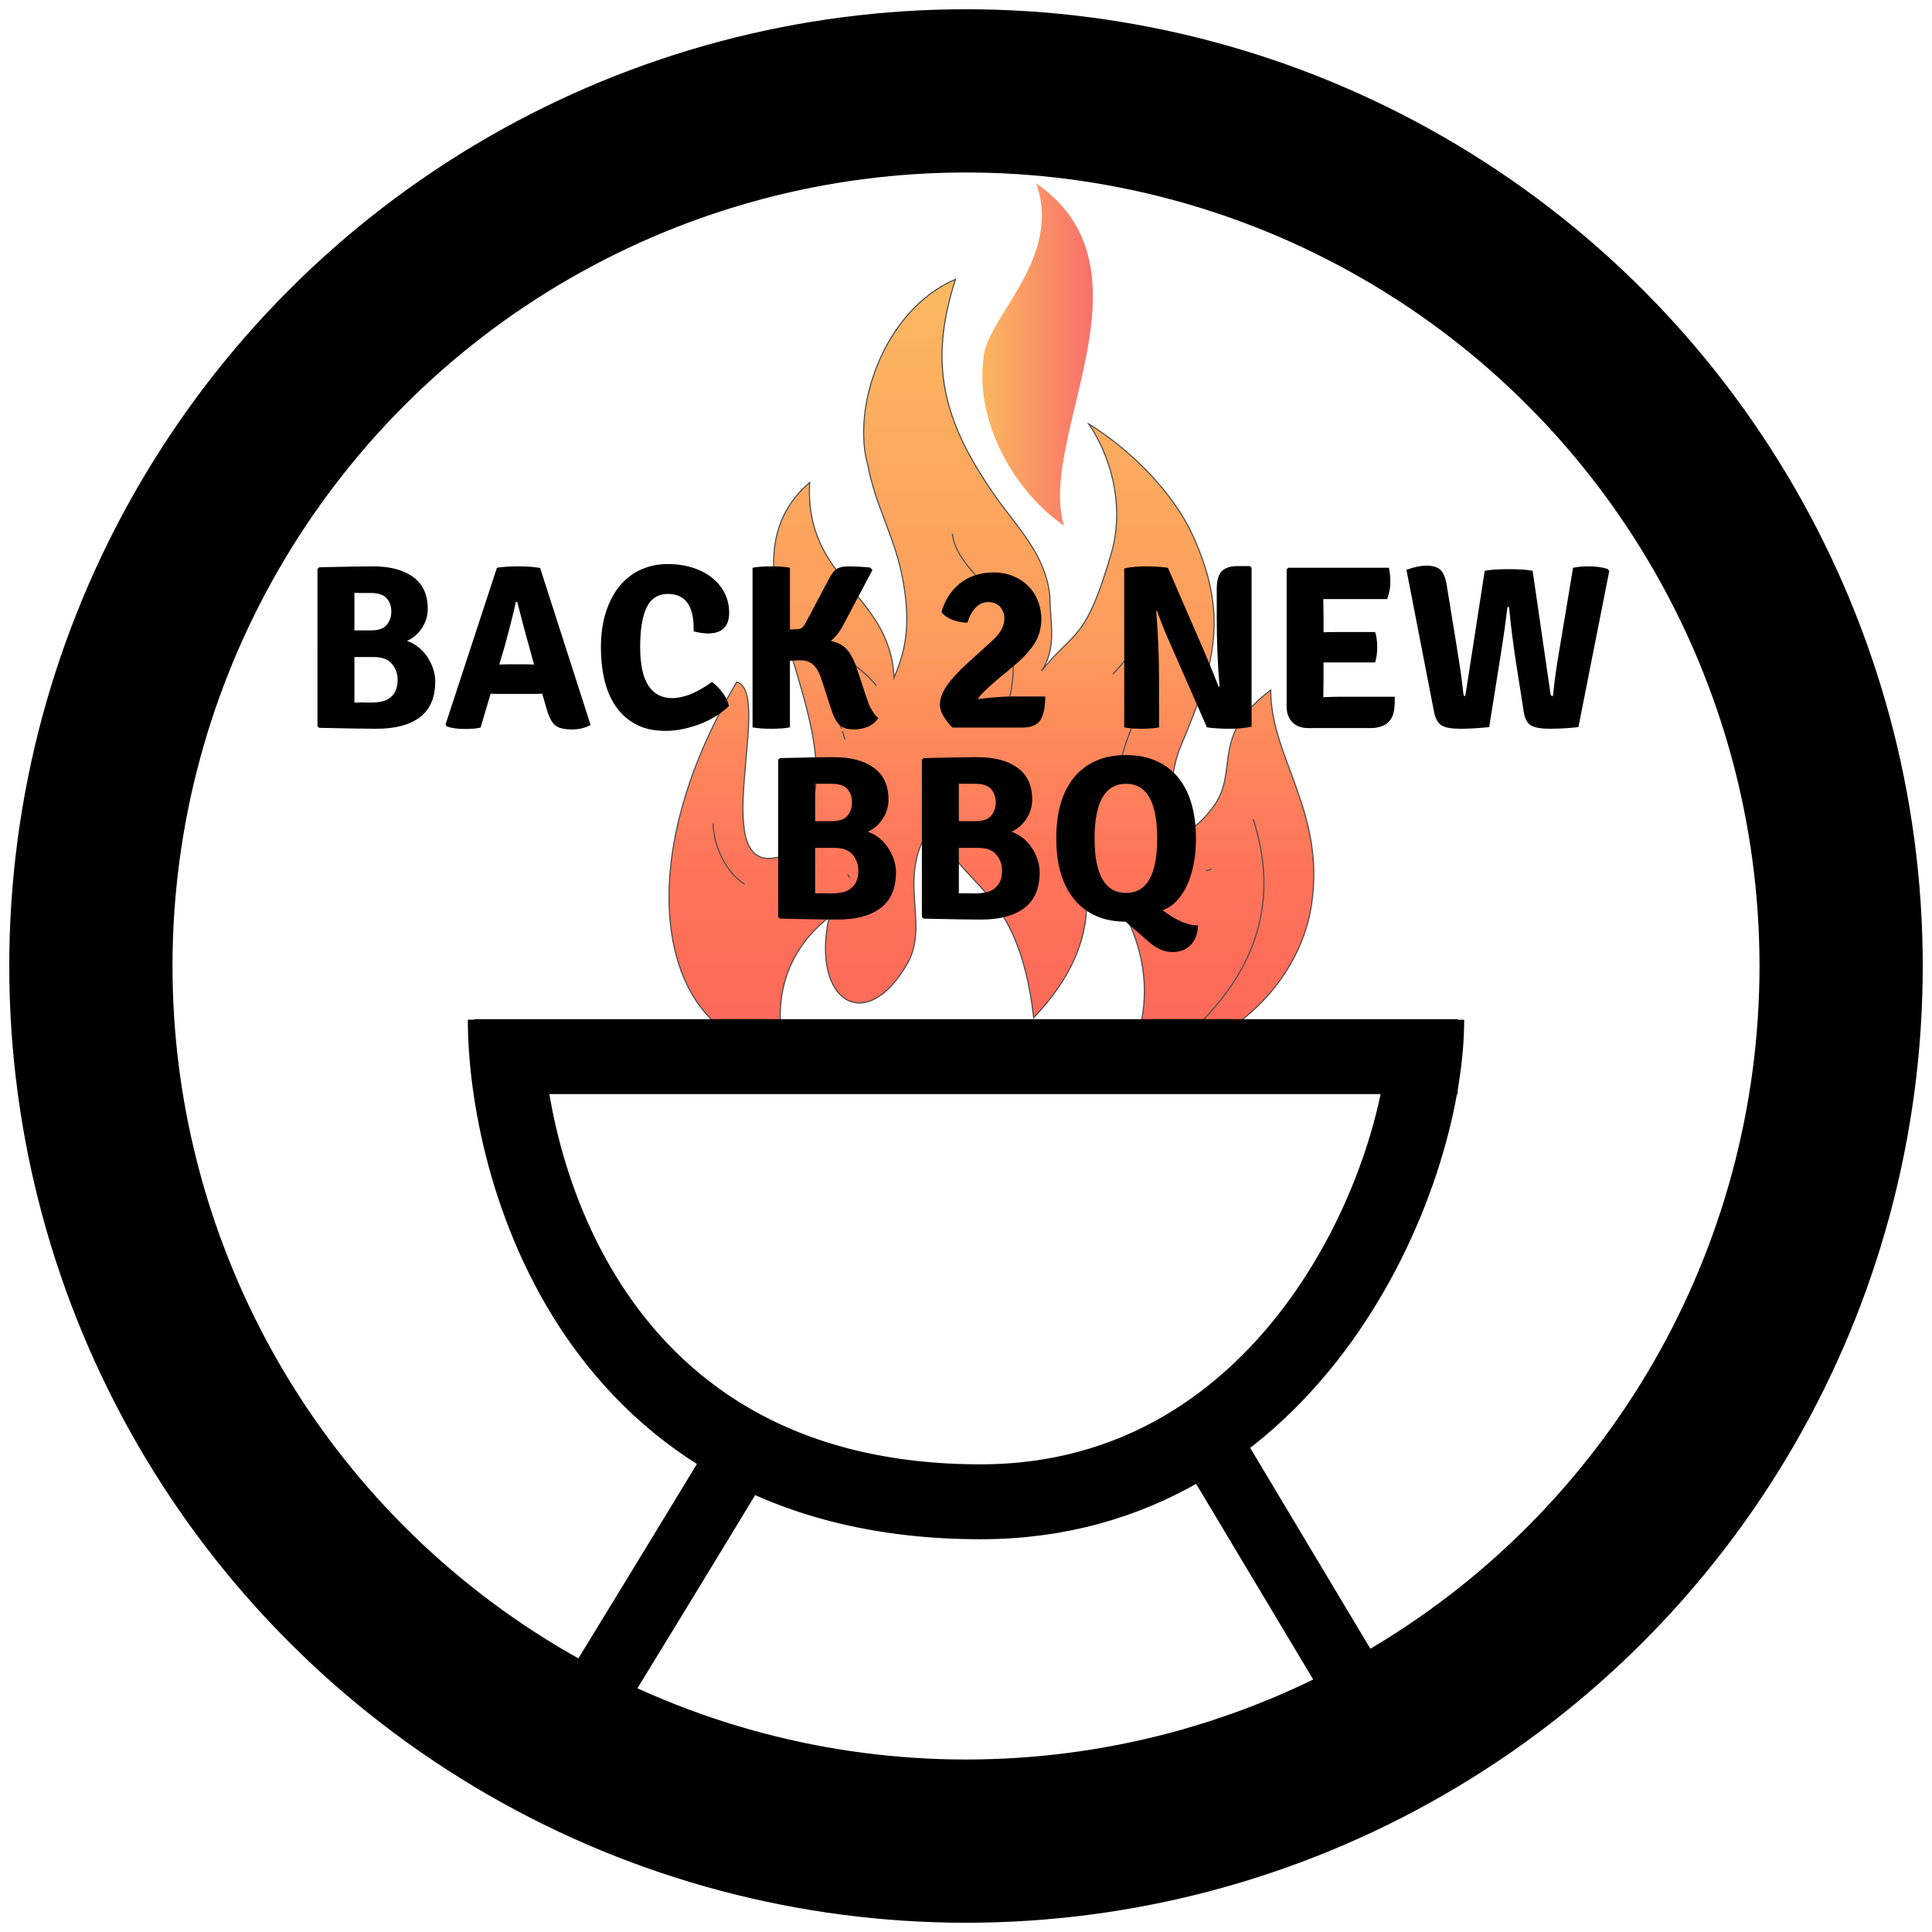 <?xml version="1.0" encoding="utf-8"?>
<!-- Generator: Adobe Adobe Illustrator 24.2.0, SVG Export Plug-In . SVG Version: 6.00 Build 0)  -->
<svg version="1.1" id="Layer_1" xmlns="http://www.w3.org/2000/svg" xmlns:xlink="http://www.w3.org/1999/xlink" x="0px" y="0px"
	 width="1728px" height="1728px" viewBox="0 0 1728 1728" style="enable-background:new 0 0 1728 1728;" xml:space="preserve">
<style type="text/css">
	.st0{opacity:0.702;}
	.st1{fill:url(#SVGID_1_);}
	.st2{fill:none;stroke:#000000;stroke-width:146;stroke-miterlimit:10;}
	.st3{display:none;}
	.st4{display:inline;}
	.st5{display:inline;clip-path:url(#SVGID_3_);}
	.st6{fill:#FFFFFF;}
	.st7{fill:url(#SVGID_4_);stroke:#000000;stroke-miterlimit:10;}
	.st8{fill:none;stroke:#000000;stroke-width:67;stroke-miterlimit:10;}
	.st9{fill:none;stroke:#000000;stroke-width:59;stroke-miterlimit:10;}
	.st10{fill:none;stroke:#000000;stroke-width:58;stroke-miterlimit:10;}
</style>
<g id="Top_of_Fire">
	<g>
		<g>
			<g class="st0">
				<g>
					<linearGradient id="SVGID_1_" gradientUnits="userSpaceOnUse" x1="878.618" y1="317.029" x2="977.476" y2="317.029">
						<stop  offset="0" style="stop-color:#F9991D"/>
						<stop  offset="1" style="stop-color:#F7322C"/>
					</linearGradient>
					<path class="st1" d="M926.83,164.07c23.06,65.77-40.66,116.73-46.82,152.9c-9.65,64.78,32.43,126.78,71.56,153.03
						C927.81,390.27,1038.07,241,926.83,164.07z"/>
				</g>
			</g>
		</g>
	</g>
</g>
<circle id="Circle_1_" class="st2" cx="864" cy="864" r="782.72"/>
<g id="Bottom_Words" class="st3">
	<g>
		<defs>
			<rect id="SVGID_2_" width="1727.99" height="1728"/>
		</defs>
		<clipPath id="SVGID_3_" class="st4">
			<use xlink:href="#SVGID_2_"  style="overflow:visible;"/>
		</clipPath>
		<g class="st5">
			<path class="st6" d="M864,1728c-116.58,0-229.75-22.86-336.33-67.95c-102.89-43.52-195.29-105.8-274.59-185.11
				c-79.31-79.31-141.59-171.7-185.11-274.59C22.88,1093.76,0.02,980.6,0.02,864.01c0-116.58,22.86-229.75,67.94-336.33
				c43.52-102.89,105.8-195.29,185.11-274.59c79.3-79.31,171.7-141.59,274.6-185.11C634.27,22.89,747.43,0.03,864.01,0.03
				c116.59,0,229.75,22.86,336.34,67.95c102.89,43.52,195.28,105.8,274.59,185.12c79.3,79.3,141.58,171.7,185.11,274.59
				c45.09,106.59,67.94,219.75,67.94,336.33c0,116.59-22.86,229.75-67.94,336.34c-43.52,102.89-105.8,195.28-185.11,274.59
				c-79.31,79.3-171.7,141.58-274.59,185.11C1093.76,1705.14,980.61,1728,864,1728z M864,225.45
				c-352.11,0-638.57,286.47-638.57,638.56c0,352.11,286.46,638.57,638.57,638.57s638.57-286.47,638.57-638.57
				S1216.12,225.45,864,225.45z"/>
		</g>
	</g>
	<g class="st4">
		<g transform="translate(30.282, 384.881)">
			<g>
				<path class="st6" d="M17.77,589.2c-0.91-7.53,0.33-13.18,3.7-16.94c3.37-3.77,9.28-6.14,17.74-7.12l8.22-0.99l1.97,16.26
					l-10.49,1.25c-4.19,0.47-6.12,2.03-5.79,4.66c0.15,1.46,0.7,2.43,1.66,2.92c0.97,0.47,2.51,0.59,4.59,0.34
					c2.78-0.33,5.01-0.91,6.71-1.74c1.72-0.83,3.12-1.82,4.2-2.96c1.1-1.14,2.76-3.15,4.98-6.03l6.4-7.96
					c4.8-6.16,10.57-9.63,17.28-10.38c7.17-0.83,12.84,0.15,17.01,2.96c4.17,2.78,6.62,7.29,7.37,13.53
					c0.9,7.45-0.46,13.05-4.09,16.79c-3.63,3.73-9.74,6.1-18.32,7.09l-2.04-16.86l5.79-0.76c1.13-0.13,1.98-0.53,2.55-1.21
					c0.56-0.66,0.78-1.54,0.66-2.65c-0.15-1.29-0.64-2.22-1.43-2.77c-0.77-0.56-1.79-0.76-3.05-0.61c-2.73,0.3-5.39,2.16-7.98,5.57
					l-8.25,10.72c-1.93,2.5-3.81,4.6-5.63,6.33c-1.83,1.74-4.04,3.22-6.63,4.43c-2.6,1.21-5.77,2.03-9.49,2.46
					c-8.31,0.96-14.79,0.19-19.44-2.31C21.31,600.72,18.59,596.04,17.77,589.2z"/>
			</g>
		</g>
	</g>
	<g class="st4">
		<g transform="translate(34.176, 413.833)">
			<g>
				<path class="st6" d="M21.75,608.45l84.71-9.25l5.9,27.63l-81.31,24.93l-3.36-15.5l13.19-3.87l-2.12-9.89l-13.62,1.82
					L21.75,608.45z M52.3,620.99l1.58,7.35l41.43-12.28l-0.15-0.76L52.3,620.99z"/>
			</g>
		</g>
	</g>
	<g class="st4">
		<g transform="translate(40.898, 443.181)">
			<g>
				<path class="st6" d="M32.39,652.4l81.2-24.06l4.9,15.99L51.1,664.3l5.05,16.45l-13.81,4.09L32.39,652.4z"/>
			</g>
		</g>
	</g>
	<g class="st4">
		<g transform="translate(48.963, 468.436)">
			<g>
				<path class="st6" d="M44.51,688.28l78.96-30.47l12.42,31.07l-15.27,5.91l-6.09-15.27l-15.31,5.91l5.86,14.67l-14.89,5.72
					l-5.86-14.67l-18.13,7.01l6.52,16.26l-15.35,5.91L44.51,688.28z"/>
			</g>
		</g>
	</g>
	<g class="st4">
		<g transform="translate(59.28, 493.583)">
			<g>
				<path class="st6" d="M68.22,742.12c-3.42-6.8-4.19-12.53-2.31-17.2c1.9-4.67,6.67-8.87,14.31-12.58l7.44-3.6l7.37,14.7
					l-9.49,4.59c-3.78,1.84-5.07,3.95-3.86,6.33c0.67,1.34,1.52,2.07,2.58,2.2c1.05,0.12,2.53-0.27,4.44-1.17
					c2.47-1.21,4.37-2.5,5.71-3.87c1.33-1.36,2.32-2.77,2.97-4.21c0.64-1.42,1.52-3.85,2.66-7.28l3.28-9.59
					c2.47-7.43,6.72-12.6,12.77-15.54c6.48-3.13,12.15-4.05,17.01-2.77c4.86,1.27,8.72,4.72,11.57,10.35
					c3.37,6.73,3.98,12.45,1.85,17.17c-2.14,4.72-7.09,8.96-14.85,12.73L124,717.15l5.21-2.61c1-0.5,1.66-1.16,1.97-1.97
					c0.33-0.83,0.24-1.75-0.27-2.77c-0.57-1.14-1.33-1.84-2.28-2.12c-0.93-0.27-1.96-0.13-3.09,0.42c-2.47,1.19-4.35,3.82-5.63,7.88
					l-4.09,12.81c-0.98,3-2.03,5.62-3.16,7.84c-1.14,2.22-2.72,4.33-4.74,6.33c-2.03,2.02-4.73,3.84-8.1,5.46
					c-7.51,3.64-13.88,5.04-19.09,4.21C75.49,751.78,71.33,748.28,68.22,742.12z"/>
			</g>
		</g>
	</g>
	<g class="st4">
		<g transform="translate(82.887, 536.179)">
			<g>
				<path class="st6" d="M118.86,784.76c-2.7-3.84-3.58-7.66-2.62-11.48c0.95-3.81,3.45-7.09,7.52-9.81
					c4.09-2.75,8.1-3.87,12.03-3.33c3.95,0.53,7.29,2.72,9.99,6.56c2.64,3.85,3.49,7.65,2.55,11.44c-0.93,3.79-3.43,7.06-7.52,9.81
					c-4.07,2.73-8.08,3.84-12.03,3.33C124.81,790.76,121.5,788.59,118.86,784.76z"/>
			</g>
		</g>
	</g>
	<g class="st4">
		<g transform="translate(109.531, 571.656)">
			<g>
				<path class="st6" d="M147.38,849.53c-4.17-4.47-6.08-9.35-5.75-14.63c0.36-5.28,3.03-10.17,8.02-14.67l28.85-25.96
					c6.22-5.58,12.04-8.57,17.47-8.98c5.45-0.4,10.61,2,15.47,7.2c4.21,4.55,6.34,9.35,6.36,14.4c0.05,5.03-2.31,9.69-7.1,13.98
					L200,830.54l-11.42-12.24l9.22-8.3c1.79-1.61,2.84-2.94,3.12-3.98c0.28-1.03-0.06-2.08-1-3.15c-1.03-1.08-2.14-1.49-3.32-1.21
					c-1.16,0.28-2.49,1.09-3.97,2.43l-31.4,28.27c-1.65,1.46-2.62,2.78-2.93,3.94c-0.31,1.16-0.02,2.22,0.89,3.18
					c1.75,1.91,4.2,1.46,7.37-1.36l11.3-10.16l11.57,12.35l-11.84,10.61C167.11,860.35,157.05,859.88,147.38,849.53z"/>
			</g>
		</g>
	</g>
	<g class="st4">
		<g transform="translate(129.934, 593.176)">
			<g>
				<path class="st6" d="M164.81,865.16l57.47-61.28l12.54,11.33l-47.71,50.85l12.84,11.63l-9.76,10.42L164.81,865.16z"/>
			</g>
		</g>
	</g>
	<g class="st4">
		<g transform="translate(149.713, 610.832)">
			<g>
				<path class="st6" d="M194.05,890.09l52.27-65.63L273.09,845l-10.11,12.69l-13.15-10.08l-10.14,12.73l12.61,9.66l-9.87,12.39
					l-12.61-9.66l-11.96,15.04l14,10.76l-10.18,12.77L194.05,890.09z"/>
			</g>
		</g>
	</g>
	<g class="st4">
		<g transform="translate(171.388, 627.273)">
			<g>
				<path class="st6" d="M224.19,912.05l53.15-65.44l24.11,15.39l-39.5,74.2l-13.54-8.64l6.52-11.9l-8.6-5.53l-8.29,10.76
					L224.19,912.05z M254.82,899.62l6.44,4.13l20.37-37.48l-0.62-0.42L254.82,899.62z"/>
			</g>
		</g>
	</g>
	<g class="st4">
		<g transform="translate(196.968, 643.347)">
			<g>
				<path class="st6" d="M263.84,935.87l39.54-73.71l15.47,8l-12,38.84l18.9-35.24l14.5,7.5l-39.54,73.71l-14.66-7.58l12.23-40.81
					l-19.79,36.91L263.84,935.87z"/>
			</g>
		</g>
	</g>
	<g class="st4">
		<g transform="translate(224.194, 657.014)">
			<g>
				<path class="st6" d="M303.25,954.82L337,878.38l15.04,6.4l-33.75,76.43L303.25,954.82z"/>
			</g>
		</g>
	</g>
	<g class="st4">
		<g transform="translate(242.284, 664.651)">
			<g>
				<path class="st6" d="M330.62,965.74l27.77-78.75l16.51,5.61l-5.9,40.21l13.27-37.67l15.51,5.27l-27.77,78.75l-15.66-5.34
					l5.86-42.14l-13.92,39.41L330.62,965.74z"/>
			</g>
		</g>
	</g>
	<g class="st4">
		<g transform="translate(271.481, 674.234)">
			<g>
				<path class="st6" d="M390.36,983.91c-5.94-1.44-9.86-4.57-11.73-9.36c-1.88-4.82-1.76-11.41,0.35-19.74l8.76-34.86
					c1.85-7.47,4.95-12.71,9.3-15.73c4.37-3,9.91-3.69,16.62-2.08c5.42,1.32,9.37,3.41,11.84,6.29c2.47,2.86,3.76,6.47,3.9,10.84
					c0.13,4.35-0.61,9.72-2.2,16.11l-16.12-3.9l1.81-7.24c0.48-1.94,0.59-3.51,0.31-4.7c-0.29-1.18-1.14-1.95-2.55-2.31
					c-3.11-0.76-5.17,0.87-6.17,4.89l-9.84,39.18c-0.62,2.45-0.76,4.39-0.42,5.8c0.33,1.39,1.29,2.29,2.89,2.69
					c1.59,0.38,2.85,0.03,3.78-1.06c0.95-1.11,1.74-2.89,2.35-5.34l2.93-11.6l-4.4-1.06l3.47-13.95l20.13,4.89l-11.8,47.1
					l-6.63-1.63l-1.08-7.43C401.67,983.99,396.5,985.39,390.36,983.91z"/>
			</g>
		</g>
	</g>
	<g class="st4">
		<g transform="translate(300.892, 680.965)">
			<g>
				<path class="st6" d="M436.68,992.1c-7.64-1.17-12.86-3.85-15.66-8.03c-2.81-4.22-3.57-10.46-2.28-18.72l1.23-8.07l16.47,2.5
					l-1.58,10.27c-0.65,4.09,0.37,6.33,3.05,6.71c1.51,0.23,2.63-0.04,3.36-0.8c0.71-0.78,1.23-2.2,1.54-4.24
					c0.4-2.7,0.43-4.96,0.08-6.78c-0.37-1.84-0.96-3.43-1.81-4.77c-0.83-1.34-2.34-3.46-4.55-6.37l-6.09-8.19
					c-4.78-6.19-6.66-12.55-5.63-19.1c1.08-7.02,3.55-12.13,7.41-15.31c3.86-3.18,8.96-4.29,15.31-3.33
					c7.53,1.14,12.65,3.92,15.35,8.34c2.7,4.42,3.4,10.83,2.12,19.21l-17.09-2.54l0.73-5.68c0.17-1.11,0.01-2.02-0.5-2.73
					c-0.49-0.73-1.3-1.18-2.43-1.36c-1.29-0.2-2.31,0-3.09,0.61c-0.75,0.61-1.22,1.53-1.39,2.77c-0.41,2.65,0.69,5.67,3.32,9.02
					l8.33,10.65c1.95,2.53,3.52,4.89,4.71,7.09c1.21,2.2,2.05,4.69,2.55,7.47c0.51,2.76,0.48,5.95-0.08,9.59
					c-1.26,8.14-3.74,14.06-7.44,17.77C448.93,991.78,443.62,993.13,436.68,992.1z"/>
			</g>
		</g>
	</g>
	<g class="st4">
		<g transform="translate(349.323, 686.078)">
			<g>
				<path class="st6" d="M501.91,976.16c-4.76-0.05-8.47-1.53-11.11-4.47c-2.62-2.96-3.9-6.86-3.82-11.71
					c0.05-4.85,1.41-8.72,4.09-11.6c2.7-2.88,6.42-4.29,11.19-4.24c4.73,0.06,8.41,1.55,11.03,4.51c2.64,2.94,3.94,6.82,3.9,11.67
					c-0.08,4.85-1.47,8.72-4.17,11.6C510.33,974.79,506.63,976.21,501.91,976.16z"/>
			</g>
		</g>
	</g>
	<g class="st4">
		<g transform="translate(393.669, 684.616)">
			<g>
				<path class="st6" d="M542.12,909.88l25.84-3.3c4.11-0.53,7.42-0.02,9.91,1.52c2.49,1.52,4.34,3.88,5.55,7.09
					c1.23,3.21,2.18,7.37,2.85,12.47c0.64,4.7,0.51,8.44-0.39,11.22c-0.88,2.79-2.78,4.89-5.71,6.33c2.62,0.21,4.63,1.21,6.02,3.03
					s2.31,4.43,2.78,7.84l3.97,31.3l-16.43,2.12l-4.32-32.32c-0.31-2.29-0.96-3.71-1.97-4.24c-0.98-0.53-2.68-0.63-5.09-0.3
					l5.01,37.71l-17.05,2.16L542.12,909.88z M567.3,937.77c2.36-0.3,3.21-2.97,2.55-8c-0.29-2.17-0.6-3.79-0.93-4.85
					c-0.34-1.06-0.8-1.76-1.39-2.12c-0.6-0.35-1.37-0.46-2.31-0.34l-3.97,0.49l2.04,15.31L567.3,937.77z"/>
			</g>
		</g>
	</g>
	<g class="st4">
		<g transform="translate(423.138, 680.237)">
			<g>
				<path class="st6" d="M596.35,985.94l-18.21-81.4l33.17-7.16l3.51,15.73l-16.32,3.52l3.55,15.8l15.66-3.37l3.43,15.39
					l-15.66,3.37l4.17,18.64l17.4-3.75l3.55,15.84L596.35,985.94z"/>
			</g>
		</g>
	</g>
	<g class="st4">
		<g transform="translate(449.606, 674.003)">
			<g>
				<path class="st6" d="M609.92,897.22l21.37-6.56c6.48-1.97,11.75-1.33,15.81,1.93c4.06,3.24,7.35,8.81,9.87,16.71
					c2.49,7.91,3.14,14.25,1.97,19.02c-1.16,4.76-4.92,8.1-11.26,10.04l-6.6,2.01l9.99,31.49l-15.93,4.89L609.92,897.22z
					 M637.5,925.75c1.93-0.61,3.24-1.4,3.93-2.39c0.69-0.99,0.96-2.18,0.81-3.6c-0.14-1.41-0.6-3.35-1.39-5.84
					c-1.06-3.33-2.19-5.63-3.39-6.9c-1.22-1.26-2.95-1.53-5.21-0.83l-1.81,0.53l6.09,19.29L637.5,925.75z"/>
			</g>
		</g>
	</g>
	<g class="st4">
		<g transform="translate(477.782, 664.728)">
			<g>
				<path class="st6" d="M674.29,964.07L649.45,884l26.54-10.8l39.92,73.97l-14.89,6.06l-6.33-12.05l-9.45,3.87l4.32,12.85
					L674.29,964.07z M681.23,932.27l7.1-2.88l-19.98-37.74l-0.69,0.3L681.23,932.27z"/>
			</g>
		</g>
	</g>
	<g class="st4">
		<g transform="translate(505.209, 652.741)">
			<g>
				<path class="st6" d="M715.88,946.23l-38.19-74.39l14.62-7.24l38.19,74.39L715.88,946.23z"/>
			</g>
		</g>
	</g>
	<g class="st4">
		<g transform="translate(522.627, 643.723)">
			<g>
				<path class="st6" d="M698.3,861.41l22.33-13.19c3.55-2.09,6.79-2.93,9.72-2.5c2.91,0.41,5.57,1.85,7.98,4.32
					c2.41,2.45,4.98,5.89,7.68,10.31c2.47,4.05,3.87,7.52,4.2,10.42c0.33,2.91-0.56,5.59-2.66,8.03c2.49-0.85,4.74-0.72,6.75,0.42
					c2.03,1.14,3.94,3.17,5.75,6.1l16.39,27.13l-14.19,8.41l-17.09-27.93c-1.23-1.99-2.43-3.03-3.59-3.11
					c-1.14-0.09-2.74,0.45-4.82,1.67l19.98,32.59L742,932.8L698.3,861.41z M732.74,877.02c2.03-1.18,1.73-3.94-0.93-8.26
					c-1.16-1.89-2.1-3.26-2.85-4.09c-0.74-0.85-1.45-1.34-2.12-1.44c-0.67-0.09-1.43,0.1-2.28,0.61l-3.39,2.01l8.1,13.23
					L732.74,877.02z"/>
			</g>
		</g>
	</g>
	<g class="st4">
		<g transform="translate(547.942, 627.92)">
			<g>
				<path class="st6" d="M795.77,898.91c-6.25,4.47-11.88,6.2-16.89,5.15c-4.99-1.03-9.99-4.93-15-11.67l-4.9-6.59l13.42-9.66
					l6.25,8.37c2.49,3.36,4.83,4.26,7.02,2.69c1.23-0.85,1.82-1.8,1.77-2.84c-0.06-1.06-0.71-2.43-1.97-4.09
					c-1.62-2.2-3.23-3.81-4.82-4.85c-1.6-1.06-3.16-1.78-4.71-2.16c-1.54-0.4-4.14-0.85-7.79-1.36l-10.18-1.55
					c-7.81-1.11-13.71-4.34-17.7-9.7c-4.24-5.73-6.14-11.07-5.71-15.99c0.44-4.93,3.24-9.25,8.41-12.96
					c6.17-4.41,11.82-5.99,16.93-4.7c5.09,1.27,10.18,5.32,15.27,12.16l-13.96,10l-3.55-4.55c-0.67-0.91-1.44-1.44-2.31-1.59
					c-0.87-0.17-1.77,0.07-2.7,0.72c-1.05,0.76-1.63,1.62-1.74,2.58c-0.1,0.94,0.22,1.91,0.96,2.92c1.62,2.18,4.57,3.55,8.83,4.13
					l13.58,1.78c3.18,0.41,5.98,0.98,8.37,1.71c2.41,0.74,4.79,1.91,7.14,3.52c2.36,1.62,4.67,3.92,6.9,6.9
					c4.91,6.65,7.39,12.57,7.44,17.77C804.21,890.22,801.42,894.85,795.77,898.91z"/>
			</g>
		</g>
	</g>
	<g class="st4">
		<g transform="translate(578.595, 603.982)">
			<g>
				<path class="st6" d="M820.73,852.4c-3.52,3.16-7.26,4.55-11.22,4.17c-3.95-0.38-7.61-2.36-10.95-5.95
					c-3.34-3.56-5.02-7.29-5.05-11.22c-0.05-3.91,1.69-7.45,5.21-10.61c3.47-3.13,7.19-4.51,11.15-4.13
					c3.96,0.38,7.62,2.35,10.95,5.91c3.34,3.59,5.02,7.34,5.05,11.25C825.9,845.75,824.2,849.28,820.73,852.4z"/>
			</g>
		</g>
	</g>
	<g class="st4">
		<g transform="translate(603.136, 580.018)">
			<g>
				<path class="st6" d="M859.04,841.74L796.02,786l10.95-11.97L870,829.77L859.04,841.74z"/>
			</g>
		</g>
	</g>
	<g class="st4">
		<g transform="translate(616.13, 565.297)">
			<g>
				<path class="st6" d="M878.4,820l-67.15-50.93l10.68-13.57l36.91,18.27l-32.13-24.37l10.03-12.73l67.15,50.93l-10.14,12.88
					l-38.84-18.87l33.64,25.5L878.4,820z"/>
			</g>
		</g>
	</g>
	<g class="st4">
		<g transform="translate(634.478, 540.678)">
			<g>
				<path class="st6" d="M916.57,768.43c-4.15,6.39-8.74,10-13.77,10.84c-5.06,0.81-11.19-1.03-18.36-5.53l-6.98-4.36l8.95-13.79
					l8.91,5.57c3.55,2.23,6.05,2.22,7.48-0.04c0.82-1.23,1.01-2.33,0.58-3.3c-0.4-0.96-1.5-1.99-3.28-3.11
					c-2.33-1.46-4.45-2.4-6.33-2.8c-1.9-0.4-3.64-0.5-5.21-0.3c-1.56,0.18-4.14,0.68-7.71,1.52l-10.07,2.2
					c-7.71,1.77-14.41,0.87-20.1-2.69c-6.09-3.81-9.85-8.08-11.26-12.81c-1.41-4.75-0.41-9.78,3.01-15.08
					c4.12-6.34,8.78-9.82,14-10.46c5.23-0.65,11.48,1.29,18.75,5.84l-9.3,14.32l-4.94-2.99c-0.95-0.58-1.86-0.78-2.74-0.61
					c-0.9,0.15-1.66,0.7-2.28,1.63c-0.69,1.09-0.91,2.1-0.66,3.03c0.26,0.91,0.93,1.71,2.01,2.39c2.31,1.44,5.57,1.65,9.76,0.61
					l13.27-3.18c3.14-0.73,5.97-1.18,8.49-1.36c2.5-0.2,5.15,0.04,7.95,0.72c2.81,0.66,5.79,1.97,8.95,3.94
					c7.04,4.42,11.55,9.05,13.54,13.87C921.24,757.31,920.35,762.62,916.57,768.43z"/>
			</g>
		</g>
	</g>
	<g class="st4">
		<g transform="translate(649.689, 515.845)">
			<g>
				<path class="st6" d="M930.54,742.81l-60.71-31.26l-4.67,8.75l-14.43-7.43l17.24-32.29l14.43,7.43l-4.67,8.75l60.71,31.26
					L930.54,742.81z"/>
			</g>
		</g>
	</g>
	<g class="st4">
		<g transform="translate(661.678, 492.158)">
			<g>
				<path class="st6" d="M943.59,717.35l-75.06-39.68l11.11-26.03l81.39,24.9l-6.25,14.59l-13.11-4.17l-3.97,9.28l12.27,6.14
					L943.59,717.35z M925.7,689.95l2.97-6.97l-41.2-12.96l-0.31,0.68L925.7,689.95z"/>
			</g>
		</g>
	</g>
	<g class="st4">
		<g transform="translate(672.83, 464.192)">
			<g>
				<path class="st6" d="M960.55,675.33l-80.73-25.54l5.21-15.92l67,21.18l5.36-16.33l13.73,4.36L960.55,675.33z"/>
			</g>
		</g>
	</g>
	<g class="st4">
		<g transform="translate(680.551, 438.842)">
			<g>
				<path class="st6" d="M971.58,639.13l-82.55-19.14l3.93-16.29l68.5,15.88l4.01-16.71l14.04,3.26L971.58,639.13z"/>
			</g>
		</g>
	</g>
	<g class="st4">
		<g transform="translate(686.267, 412.902)">
			<g>
				<path class="st6" d="M983.41,582.6c-1.14,7.48-3.84,12.61-8.1,15.39c-4.26,2.79-10.61,3.56-19.02,2.35l-8.22-1.21l2.43-16.22
					l10.45,1.52c4.17,0.63,6.46-0.36,6.87-2.99c0.23-1.46-0.05-2.55-0.85-3.26c-0.79-0.7-2.24-1.21-4.32-1.52
					c-2.75-0.4-5.05-0.42-6.9-0.04c-1.87,0.38-3.49,0.98-4.86,1.78c-1.36,0.81-3.51,2.31-6.44,4.51l-8.29,6.03
					c-6.3,4.73-12.78,6.59-19.44,5.61c-7.15-1.03-12.35-3.43-15.62-7.2c-3.26-3.79-4.44-8.79-3.51-15.01
					c1.14-7.43,3.96-12.48,8.49-15.16c4.5-2.67,11.02-3.39,19.56-2.16l-2.55,16.79l-5.79-0.72c-1.13-0.15-2.05,0.03-2.78,0.53
					c-0.74,0.51-1.2,1.31-1.35,2.39c-0.2,1.29,0,2.3,0.62,3.03c0.62,0.74,1.56,1.2,2.82,1.4c2.7,0.38,5.77-0.74,9.18-3.37l10.8-8.22
					c2.55-1.91,4.94-3.46,7.17-4.62c2.22-1.18,4.73-2.03,7.56-2.54c2.84-0.53,6.09-0.51,9.8,0.04c8.25,1.21,14.29,3.63,18.09,7.24
					C983.03,570.57,984.43,575.78,983.41,582.6z"/>
			</g>
		</g>
	</g>
</g>
<g id="Fire" class="st0">
	<g>
		<linearGradient id="SVGID_4_" gradientUnits="userSpaceOnUse" x1="886.744" y1="937.862" x2="886.744" y2="250.832">
			<stop  offset="0" style="stop-color:#FC2912"/>
			<stop  offset="0.095" style="stop-color:#FC2D13"/>
			<stop  offset="0.241" style="stop-color:#FD3A14"/>
			<stop  offset="0.417" style="stop-color:#FC5A16"/>
			<stop  offset="0.524" style="stop-color:#FC7119"/>
			<stop  offset="1" style="stop-color:#FA9A1D"/>
		</linearGradient>
		<path class="st7" d="M1087.18,718.76c-43.56,60.93-46.46-11.6-31.94-49.32c29.04-69.63,45.07-114.55,13.13-187.08
			c-17.42-40.62-56.69-79.85-94.45-103.06c23.23,34.81,30.56,78.33,20.45,114.08c-23.58,82.17-34.04,70.1-62.73,106.66
			c14.05-21.24,7.43-44.11,7.43-65.46c-2.9-37.71-29.04-62.44-49.37-91.45c-46.46-66.73-59.46-117.91-35.07-193.35
			c-64.81,27.97-93.39,115.83-78.18,167.23c5.81,31.91,22.3,61.63,29.28,92.84c11.61,52.23,1.74,77.18-6.05,96.21
			c-3.83-76.83-80.25-85.54-75.5-174.55c-98.73,85.18,69.69,238.27-23.23,333.66c-73.06,25.65-7.65-146-42.04-155.17
			c-98.04,166.19-64.35,298.73,11.62,322.64c5.68,1.73,11.61,3.01,17.76,3.48h0.11c4.07,0.34,8.26,0.47,12.55,0.23
			c-9.64-44.91,3.26-86.69,40.65-116.06c-16.61,74.75,32.76,107.35,70.51,40.62c20.33-37.72-13.82-80.42,25.32-127.66
			c17.42,63.83,72.6,52.23,87.12,176.98c69.58-72.65,42.4-132.76,40.78-136.25c31.48,13.24,81.18,89.94,46.33,168.17
			c15.8-6.61,29.04-14.04,42.87-22.86c3.13-1.97,6.27-4.06,9.41-6.16c0.24,3.48,0.24,7.08-0.11,10.91
			c-0.47,6.96-1.74,14.62-3.95,22.28c17.89-11.84,29.51-17.87,53.42-36.1c34.85-28.44,54.24-65.57,59.6-100.04
			c13-84.13-36.37-132.07-36.37-193C1082.89,657.84,1107.51,686.85,1087.18,718.76z M637.83,736.56
			c0.38,19.65,10.85,43.28,28.05,54.16C648.68,779.84,638.21,756.21,637.83,736.56z M734.65,555.71
			C734.65,555.71,734.65,555.71,734.65,555.71c-0.15,1.66-0.04,3.3,0.29,4.94C734.61,559.02,734.51,557.37,734.65,555.71z
			 M730.91,574.29c-0.06,22.65,12.67,49.88,21.79,77.38C743.58,624.18,730.84,596.95,730.91,574.29z M753.44,653.94
			c0.79,2.44,1.55,4.89,2.27,7.33C754.99,658.83,754.23,656.38,753.44,653.94z M758.23,782.02c0.58,0.93,1.16,1.86,1.62,2.9
			C759.39,783.88,758.81,782.95,758.23,782.02z M736.18,564.71c7.2,17.48,36.85,33.69,47.71,48.62
			C773.02,598.4,743.38,582.19,736.18,564.71z M851.74,477.37c1.89,14.37,10.91,25.85,20.83,37.02
			C862.65,503.23,853.63,491.74,851.74,477.37z M896.7,643.78c11.77-28.2,12.73-62.54,3.47-90.98c-1.24-3.6-2.89-7.03-4.84-10.33
			c1.95,3.3,3.61,6.73,4.84,10.33C909.44,581.24,908.47,615.59,896.7,643.78z M1017.26,573.12
			C1017.26,573.12,1017.26,573.12,1017.26,573.12c-5.52,10.79-12.99,20.76-21.85,29.7C1004.26,593.89,1011.74,583.91,1017.26,573.12
			z M1000.88,698.81c-1.3-27.27,17.41-56.43,23.05-84.05C1018.3,642.38,999.59,671.54,1000.88,698.81z M1083.61,777.35
			c-1.73,0.61-3.44,1.13-5.13,1.55C1080.17,778.48,1081.88,777.97,1083.61,777.35z M1071.52,916.81
			c51.24-50.25,73.17-110.85,49.35-184.12C1144.69,805.96,1122.76,866.56,1071.52,916.81z"/>
	</g>
</g>
<g id="Back_2_new">
	<g>
		<g transform="translate(40.457, 272.841)">
			<g>
				<path d="M244.97,234.55c11.29-0.28,20.93-0.49,28.94-0.63c8-0.13,14.44-0.21,19.32-0.21c15.18,0,27.13,3.18,35.83,9.53
					c8.72,6.33,13.08,15.84,13.08,28.52c0,6.14-1.75,11.85-5.23,17.14c-3.49,5.3-7.94,9.13-13.38,11.5c3.48,1.12,6.79,2.9,9.91,5.35
					c3.14,2.43,5.83,5.29,8.06,8.57c2.22,3.27,4,6.81,5.32,10.63c1.33,3.82,2,7.76,2,11.8c0,14.36-4.57,24.99-13.71,31.89
					c-9.12,6.89-22.04,10.33-38.76,10.33c-5.16,0-11.99-0.07-20.49-0.21c-8.48-0.14-18.78-0.35-30.91-0.63l-1.46-1.46V236.02
					L244.97,234.55z M293.86,314.82h-17.32v40.73c3.6-0.13,7.66-0.13,12.18,0c4.54,0.14,8.76-0.21,12.66-1.05
					c3.9-0.84,7.17-2.85,9.82-6.06c2.64-3.2,3.97-7.66,3.97-13.38c0-5.43-1.72-10.16-5.14-14.18
					C306.64,316.85,301.24,314.82,293.86,314.82z M276.54,257.34v33.65h14.81c6.69,0,11.38-1.63,14.09-4.9
					c2.72-3.28,4.09-7.29,4.09-12.03c0-4.73-1.4-8.67-4.18-11.8c-2.79-3.14-7.46-4.72-14.01-4.72c-3.21,0-6.02,0-8.45,0
					C280.46,257.55,278.34,257.48,276.54,257.34z"/>
			</g>
		</g>
	</g>
	<g>
		<g transform="translate(107.701, 272.841)">
			<g>
				<path d="M339.48,347.82c-3.76,0-6.55-0.07-8.36-0.21l-8.99,30.31c-3.34,0.84-8.02,1.25-14.01,1.25c-6.69,0-12.12-0.77-16.3-2.3
					l-1.05-1.67l45.99-140.23c5.41-0.84,11.74-1.25,18.99-1.25c8.22,0,14.77,0.49,19.65,1.46l45.15,140.44
					c-4.88,2.64-10.38,3.97-16.51,3.97c-7.25,0-12.33-1.25-15.26-3.76c-2.93-2.51-5.43-7.32-7.53-14.42l-3.97-13.8
					c-1.81,0.14-4.53,0.21-8.15,0.21H339.48z M338.85,321.51l8.33-0.21h15.26c0.69,0,1.91,0.04,3.64,0.12
					c1.75,0.06,3.05,0.09,3.88,0.09l-3.55-12.96c-3.34-11.71-7.18-26.05-11.5-43.06h-1.25c-1.12,5.99-4.46,19.31-10.03,39.93
					L338.85,321.51z"/>
			</g>
		</g>
	</g>
	<g>
		<g transform="translate(177.46, 272.841)">
			<g>
				<path d="M442.94,291.83v-2.51c0-20.62-7.67-30.94-22.99-30.94c-8.78,0-15.13,4.02-19.02,12.03c-3.88,8-5.82,19.81-5.82,35.42
					c0,15.45,2.43,26.94,7.29,34.46c4.88,7.53,11.98,11.29,21.32,11.29c4.88,0,10.27-1.14,16.19-3.43
					c5.93-2.31,12.38-5.97,19.35-10.99c3.48,2.37,6.72,5.61,9.71,9.74c3,4.11,4.85,8.03,5.55,11.8c-3.21,3.07-6.94,5.96-11.2,8.69
					c-4.24,2.71-8.84,5.04-13.8,6.99c-4.94,1.96-10.09,3.51-15.47,4.69c-5.36,1.19-10.75,1.79-16.19,1.79
					c-10.71,0-19.76-2.05-27.14-6.15c-7.39-4.12-13.35-9.59-17.89-16.42c-4.52-6.82-7.79-14.69-9.82-23.59
					c-2.02-8.91-3.02-18.19-3.02-27.8c0-12.54,1.56-23.51,4.69-32.91c3.14-9.41,7.39-17.26,12.75-23.53
					c5.38-6.27,11.68-10.97,18.9-14.09c7.24-3.14,14.98-4.72,23.2-4.72c8.36,0,15.95,1.12,22.78,3.34c6.82,2.23,12.64,5.3,17.44,9.2
					c4.82,3.9,8.51,8.5,11.08,13.8c2.58,5.3,3.88,11.01,3.88,17.14c0,12.41-6.35,18.6-19.02,18.6
					C451.93,293.71,447.67,293.08,442.94,291.83z"/>
			</g>
		</g>
	</g>
	<g>
		<g transform="translate(244.048, 272.841)">
			<g>
				<path d="M541.45,369.56c-4.74,6.69-12.12,10.03-22.16,10.03c-5.72,0-10-1.46-12.87-4.39c-2.85-2.93-5.32-7.87-7.41-14.84
					l-7.94-24.46c-2.09-6.55-4.6-11.21-7.53-13.98c-2.93-2.78-6.9-4.18-11.91-4.18c-1.67,0-4.73,0.14-9.17,0.42v59.55
					c-4.32,0.84-9.9,1.25-16.72,1.25c-6.83,0-12.41-0.42-16.72-1.25V234.97c4.32-0.84,9.89-1.25,16.72-1.25
					c6.82,0,12.4,0.42,16.72,1.25v55.19l5.41-0.21c2.51,0,4.32-0.45,5.43-1.34c1.11-0.91,2.43-2.84,3.97-5.76l19.86-37.42
					c2.09-4.32,4.32-7.35,6.69-9.08c2.37-1.75,6.06-2.63,11.08-2.63c5.57,0,12.05,0.35,19.44,1.05l1.88,2.3l-25.5,48.08
					c-3.21,6.41-7.11,11.5-11.71,15.26c6.55,1.4,11.45,4.05,14.72,7.94c3.28,3.9,6.04,9.13,8.27,15.68l8.57,25.89
					c1.11,3.21,1.95,5.58,2.51,7.11c0.55,1.54,1.95,4.11,4.18,7.73C538.24,366.15,539.63,367.75,541.45,369.56z"/>
			</g>
		</g>
	</g>
	<g>
		<g transform="translate(336.003, 272.841)">
			<g>
				<path d="M598.9,350.12c0,9.48-1.43,16.48-4.3,21.02c-2.85,4.52-8.32,6.78-16.39,6.78h-62.26c-2.65-2.51-5.2-5.67-7.64-9.5
					c-2.43-3.84-3.64-7.29-3.64-10.36c-0.14-5.43,1.84-11.18,5.94-17.23c4.12-6.07,10.15-12.72,18.1-19.95l22.55-20.49
					c7.38-6.69,11.08-13.3,11.08-19.86c0-4.32-1.3-7.87-3.88-10.66c-2.57-2.78-6.14-4.18-10.72-4.18c-4.46,0-8.29,1.78-11.5,5.35
					c-3.21,3.55-5.51,7.9-6.9,13.05c-2.09,0-4.29-0.21-6.6-0.63c-2.29-0.42-4.52-1.05-6.69-1.88c-2.15-0.84-4.11-1.84-5.85-3.02
					c-1.73-1.19-3.09-2.55-4.06-4.09c1.39-5.15,3.48-9.89,6.27-14.21c2.78-4.32,6.13-8.04,10.03-11.17
					c3.9-3.14,8.39-5.58,13.47-7.32c5.09-1.75,10.7-2.63,16.81-2.63c5.99,0,11.59,1.02,16.81,3.05c5.23,2.02,9.76,4.87,13.59,8.57
					c3.84,3.69,6.84,8.14,8.99,13.38c2.16,5.22,3.25,10.96,3.25,17.23c-0.14,8.23-2.3,15.54-6.48,21.95
					c-4.18,6.41-10.32,12.96-18.4,19.65l-15.05,12.51c-9.6,8.23-15.23,13.87-16.9,16.93c5.99-0.69,11.59-1.25,16.81-1.67
					c5.21-0.42,10.19-0.63,14.93-0.63H598.9z"/>
			</g>
		</g>
	</g>
	<g>
		<g transform="translate(418.008, 272.841)">
			<g>
				<path d="M699.96,233.51l1.46,1.46v142.11c-5.58,1.25-12.17,1.88-19.77,1.88c-7.58,0-14.3-0.42-20.16-1.25l-32.82-74.8
					c-3.88-8.5-7.85-18.32-11.89-29.47l-0.63,0.21c1.67,20.35,2.51,41.17,2.51,62.47v41.6c-4.32,0.84-9.55,1.25-15.68,1.25
					c-6.14,0-11.29-0.42-15.47-1.25V235.6c5.29-1.25,11.66-1.88,19.11-1.88c7.47,0,14.11,0.42,19.95,1.25l32.4,74.63
					c5.85,13.78,10.17,24.36,12.96,31.74l0.84-0.42c-1.67-19.35-2.51-39.9-2.51-61.64v-25.5c0-7.24,1.46-12.43,4.39-15.56
					c2.93-3.14,7.66-4.72,14.21-4.72H699.96z"/>
			</g>
		</g>
	</g>
	<g>
		<g transform="translate(494.109, 272.841)">
			<g>
				<path d="M689.68,335.49l-0.21,15.05v0.21c6.39-0.28,11.53-0.42,15.44-0.42h48.5c0,5.16-0.21,9.13-0.63,11.92
					c-1.67,10.74-8.78,16.1-21.32,16.1h-55.57c-5.99,0-10.71-1.74-14.12-5.23c-3.4-3.48-5.11-8.22-5.11-14.21V236.44l1.46-1.46
					h90.06c0.84,4.05,1.25,8.44,1.25,13.17c0,4.74-0.98,9.69-2.93,14.84h-57.04l0.21,15.05v14.63c3.6-0.13,8.33-0.21,14.18-0.21
					h31.98c1.25,3.9,1.88,8.36,1.88,13.38s-0.63,9.62-1.88,13.8h-46.17V335.49z"/>
			</g>
		</g>
	</g>
	<g>
		<g transform="translate(556.76, 272.841)">
			<g>
				<path d="M725.87,363.92L701.2,236.85c6.69-2.51,12.61-3.76,17.77-3.76c5.85,0,10.1,1.3,12.75,3.88
					c2.64,2.57,4.52,7.41,5.64,14.51l8.78,53.93c2.64,16.15,4.31,27.43,4.99,33.83c0.69,6.41,1.14,9.76,1.34,10.03
					c0.22,0.28,0.67,0.42,1.37,0.42l17.35-112.01c5.15-0.97,12.33-1.46,21.53-1.46s16.3,0.49,21.32,1.46l15.89,109.3
					c0.13,1.25,0.37,2.02,0.72,2.3c0.36,0.28,0.88,0.42,1.58,0.42c1.25-13.09,3.34-27.93,6.27-44.49l11.71-70.24
					c4.02-0.84,8.67-1.25,13.98-1.25c6.41,0,12.05,0.77,16.93,2.3l1.46,1.88L854.99,377.5c-9.04,0.97-17.53,1.46-25.47,1.46
					c-7.94,0-13.59-0.98-16.93-2.93c-3.34-1.95-5.51-5.99-6.48-12.12L799,318.59c-2.51-16.44-4.53-32.61-6.06-48.5h-1.46
					c-1.54,13.52-3.84,29.68-6.9,48.5l-9.41,58.92c-9.48,0.97-18.08,1.46-25.8,1.46c-7.73,0-13.26-0.98-16.6-2.93
					C729.42,374.09,727.12,370.05,725.87,363.92z"/>
			</g>
		</g>
	</g>
	<g>
		<g transform="translate(256.076, 362.136)">
			<g>
				<path d="M441.44,315.92c11.29-0.28,20.93-0.49,28.94-0.63c8-0.13,14.44-0.21,19.32-0.21c15.18,0,27.13,3.18,35.83,9.53
					c8.72,6.33,13.08,15.84,13.08,28.52c0,6.14-1.75,11.85-5.23,17.14c-3.49,5.3-7.94,9.13-13.38,11.5c3.48,1.12,6.79,2.9,9.91,5.35
					c3.14,2.43,5.83,5.29,8.06,8.57c2.22,3.27,4,6.81,5.32,10.63c1.33,3.82,2,7.76,2,11.8c0,14.36-4.57,24.99-13.71,31.89
					c-9.12,6.89-22.04,10.33-38.76,10.33c-5.16,0-11.99-0.07-20.49-0.21c-8.48-0.14-18.78-0.35-30.91-0.63l-1.46-1.46V317.38
					L441.44,315.92z M490.32,396.19H473v40.73c3.6-0.13,7.66-0.13,12.18,0c4.54,0.14,8.76-0.21,12.66-1.05
					c3.9-0.84,7.17-2.85,9.82-6.06c2.64-3.2,3.97-7.66,3.97-13.38c0-5.43-1.72-10.16-5.14-14.18
					C503.11,398.21,497.71,396.19,490.32,396.19z M473,338.7v33.65h14.81c6.69,0,11.38-1.63,14.09-4.9
					c2.72-3.28,4.09-7.29,4.09-12.03c0-4.73-1.4-8.67-4.18-11.8c-2.79-3.14-7.46-4.72-14.01-4.72c-3.21,0-6.02,0-8.45,0
					C476.93,338.91,474.81,338.84,473,338.7z"/>
			</g>
		</g>
	</g>
	<g>
		<g transform="translate(323.32, 362.136)">
			<g>
				<path d="M502.71,315.92c11.29-0.28,20.93-0.49,28.94-0.63c8-0.13,14.44-0.21,19.32-0.21c15.18,0,27.13,3.18,35.83,9.53
					c8.72,6.33,13.08,15.84,13.08,28.52c0,6.14-1.75,11.85-5.23,17.14c-3.49,5.3-7.94,9.13-13.38,11.5c3.48,1.12,6.79,2.9,9.91,5.35
					c3.14,2.43,5.83,5.29,8.06,8.57c2.22,3.27,4,6.81,5.32,10.63c1.33,3.82,2,7.76,2,11.8c0,14.36-4.57,24.99-13.71,31.89
					c-9.12,6.89-22.04,10.33-38.76,10.33c-5.16,0-11.99-0.07-20.49-0.21c-8.48-0.14-18.78-0.35-30.91-0.63l-1.46-1.46V317.38
					L502.71,315.92z M551.6,396.19h-17.32v40.73c3.6-0.13,7.66-0.13,12.18,0c4.54,0.14,8.76-0.21,12.66-1.05
					c3.9-0.84,7.17-2.85,9.82-6.06c2.64-3.2,3.97-7.66,3.97-13.38c0-5.43-1.72-10.16-5.14-14.18
					C564.38,398.21,558.98,396.19,551.6,396.19z M534.28,338.7v33.65h14.81c6.69,0,11.38-1.63,14.09-4.9
					c2.72-3.28,4.09-7.29,4.09-12.03c0-4.73-1.4-8.67-4.18-11.8c-2.79-3.14-7.46-4.72-14.01-4.72c-3.21,0-6.02,0-8.45,0
					C538.2,338.91,536.08,338.84,534.28,338.7z"/>
			</g>
		</g>
	</g>
	<g>
		<g transform="translate(390.564, 362.136)">
			<g>
				<path d="M637.53,480.82l-21.32-18.6c-9.62,0-18.26-1.63-25.92-4.9c-7.64-3.28-14.15-8.09-19.53-14.42
					c-5.36-6.35-9.47-14.11-12.33-23.29c-2.85-9.2-4.27-19.78-4.27-31.77c0-11.84,1.35-22.37,4.06-31.56
					c2.72-9.2,6.76-17,12.12-23.41c5.38-6.41,11.92-11.29,19.65-14.63c7.72-3.34,16.6-5.02,26.64-5.02
					c10.03,0,18.95,1.72,26.76,5.14c7.8,3.4,14.35,8.32,19.65,14.72c5.29,6.41,9.29,14.21,12,23.41c2.72,9.2,4.09,19.65,4.09,31.36
					c0,7.94-0.67,15.43-2,22.46c-1.31,7.03-3.27,13.37-5.85,19.02c-2.57,5.64-5.7,10.41-9.41,14.3c-3.69,3.9-7.9,6.69-12.63,8.36
					l5.43,3.76c9.47,6.55,18.25,9.82,26.34,9.82c-0.28,7.11-2.41,12.85-6.39,17.23c-3.96,4.4-9.5,6.6-16.6,6.6
					C651.19,489.39,644.36,486.53,637.53,480.82z M616.63,338.91c-18.8,0-28.19,16.3-28.19,48.91c0,32.45,9.39,48.68,28.19,48.68
					c18.53,0,27.8-16.22,27.8-48.68C644.43,355.22,635.16,338.91,616.63,338.91z"/>
			</g>
		</g>
	</g>
</g>
<g id="Grill">
	<path class="st8" d="M451.94,912.01c0,129.79,76.15,431.21,425.09,431.21c279.05,0,399.04-288.71,399.04-431.17"/>
	<g id="Layer_3">
		<path class="st8" d="M424.25,945.05h879.5H424.25z"/>
	</g>
	<g id="Layer_5">
		<path class="st9" d="M533.37,1513.54c66.59-108.57,134.2-220.2,134.2-220.2"/>
	</g>
	<g id="Layer_6">
		<line class="st10" x1="1091.52" y1="1306.92" x2="1215.15" y2="1513.54"/>
	</g>
</g>
</svg>
